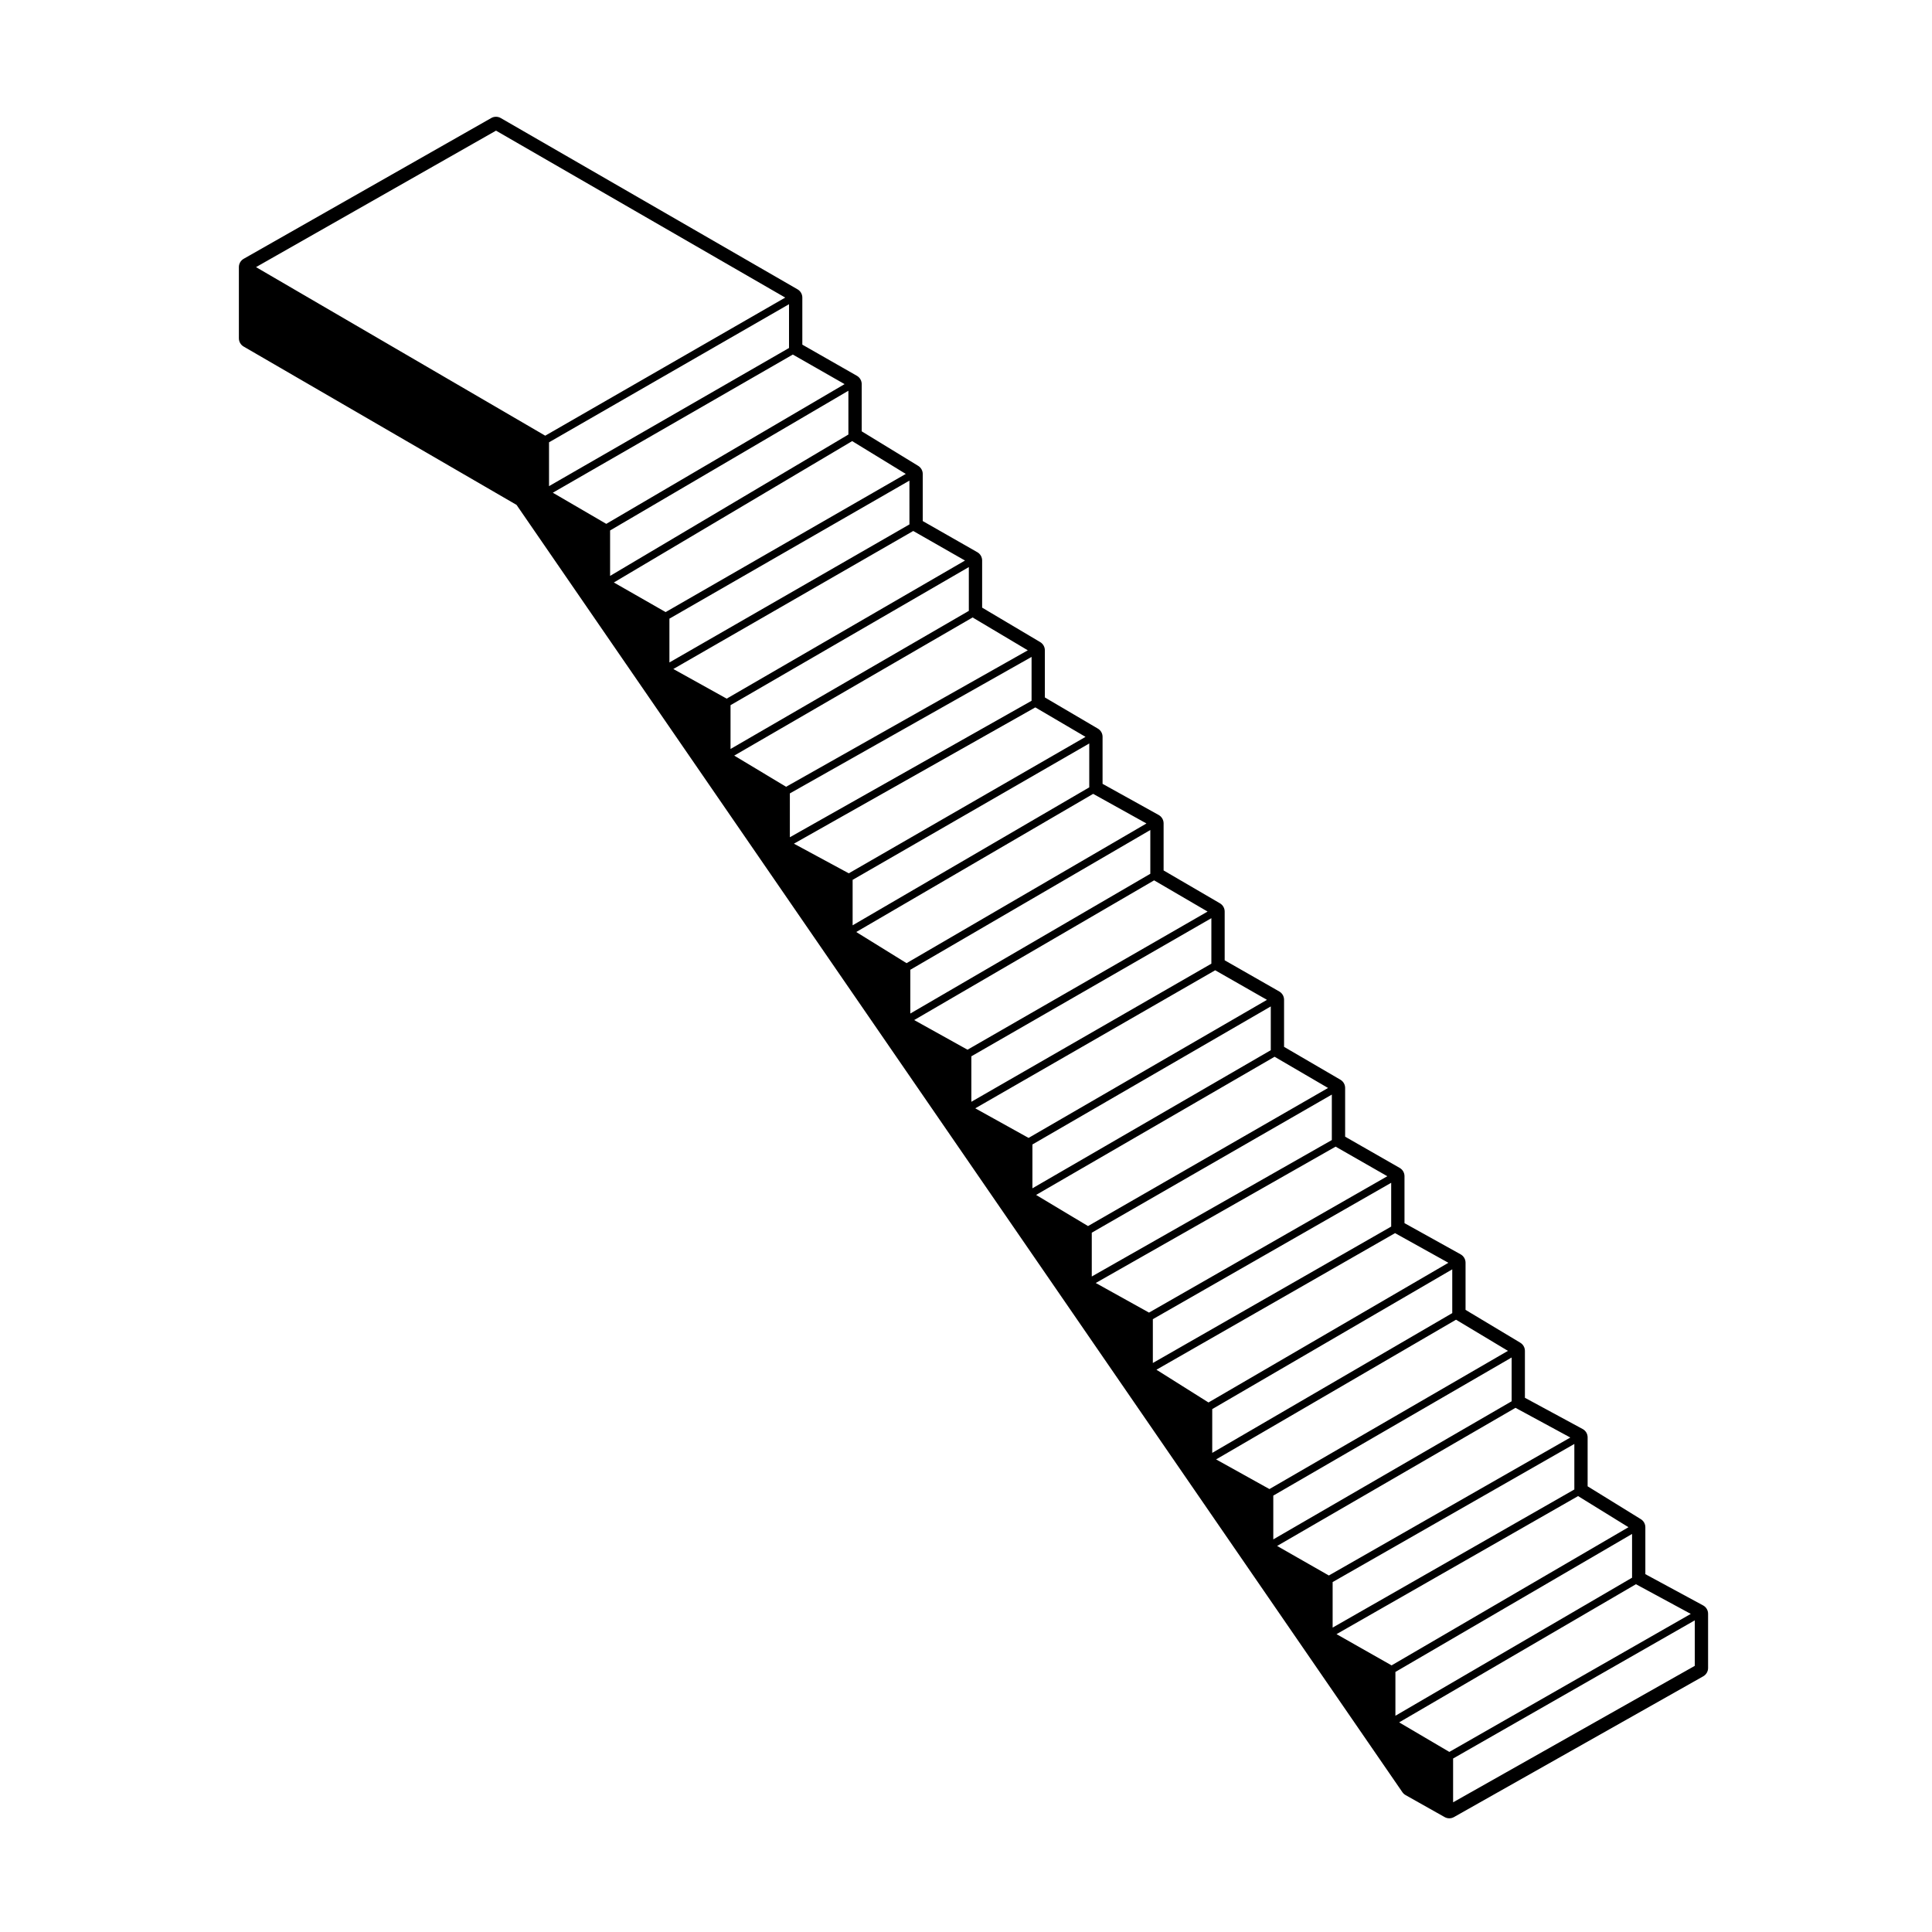 <?xml version="1.0" encoding="UTF-8"?>
<!-- Uploaded to: SVG Repo, www.svgrepo.com, Generator: SVG Repo Mixer Tools -->
<svg fill="#000000" width="800px" height="800px" version="1.1" viewBox="144 144 512 512" xmlns="http://www.w3.org/2000/svg">
 <path d="m280.89 277.8 234.76 341.15c0.215 0.316 0.508 0.578 0.84 0.766l10.352 5.828c0.383 0.215 0.805 0.324 1.234 0.324 0.43 0 0.855-0.105 1.238-0.324l66.066-37.309c0.789-0.449 1.281-1.285 1.281-2.195v-14.379c0-0.926-0.508-1.777-1.32-2.211l-15.305-8.281v-12.43c0-0.875-0.453-1.684-1.195-2.144l-14.102-8.707v-12.973c0-0.926-0.508-1.777-1.32-2.211l-15.301-8.277v-12.43c0-0.887-0.465-1.707-1.223-2.16l-14.508-8.707v-12.504c0-0.918-0.5-1.758-1.293-2.207l-14.887-8.273v-12.449c0-0.906-0.484-1.738-1.27-2.188l-14.461-8.277v-12.918c0-0.898-0.48-1.723-1.25-2.176l-14.934-8.711v-12.484c0-0.906-0.484-1.738-1.27-2.191l-14.469-8.266v-12.922c0-0.898-0.48-1.723-1.25-2.176l-14.934-8.711v-12.484c0-0.918-0.5-1.758-1.293-2.207l-14.883-8.262v-12.465c0-0.898-0.473-1.719-1.246-2.172l-14.047-8.258v-12.496c0-0.887-0.469-1.715-1.23-2.168l-15.391-9.137v-12.496c0-0.906-0.488-1.742-1.27-2.191l-14.469-8.258v-12.473c0-0.875-0.457-1.691-1.203-2.152l-14.973-9.152v-12.523c0-0.906-0.488-1.738-1.27-2.191l-14.465-8.258v-12.473c0-0.902-0.484-1.734-1.258-2.18l-78.668-45.402c-0.387-0.227-0.828-0.336-1.258-0.336-0.43 0-0.863 0.105-1.246 0.328l-65.617 37.312c-0.785 0.449-1.273 1.285-1.273 2.191v18.879c0 0.898 0.48 1.727 1.254 2.18zm-5.441-99.176 76.645 44.238-63.602 36.598-76.645-44.672zm317.69 406.84-64.051 36.168v-11.609l64.051-36.617zm-65.047 22.812-13.305-7.828 62.754-36.613 14.535 7.863zm48.422-46.168-62.715 36.586v-11.613l62.715-36.57zm-63.73 23.234-14.59-8.277 64.016-36.586 13.355 8.246zm48.434-46.617-64.055 36.605v-12.066l64.055-36.602zm-65.059 22.797-13.707-7.828 63.172-36.605 14.531 7.871zm48.441-46.168-63.164 36.598v-11.602l63.164-36.602zm-64.184 23.262-14.137-7.859 63.582-37.02 13.758 8.254zm48.449-46.629-63.609 37.039v-11.602l63.609-37.039zm-64.602 23.68-13.793-8.676 63.234-36.199 14.137 7.859zm48.418-46.613-63.164 36.152v-11.613l63.164-36.145zm-64.18 22.797-14.117-7.848 63.57-36.133 13.703 7.84zm48.449-45.727-63.617 36.16v-11.609l63.617-36.602zm-64.613 22.797-13.758-8.254 63.203-36.617 14.168 8.273zm48.434-46.609-63.168 36.602v-11.617l63.168-36.586zm-64.188 23.246-14.125-7.844 63.582-36.582 13.719 7.836zm48.445-46.176-63.609 36.602v-12.051l63.609-36.605zm-64.625 22.801-14.133-7.859 63.586-37.023 14.168 8.273zm48.445-46.625-63.605 37.039v-11.598l63.605-37.039zm-64.598 23.688-13.336-8.254 62.785-36.613 14.125 7.848zm48.418-46.59-62.711 36.562v-12.047l62.711-36.145zm-63.73 22.781-14.539-7.856 63.973-36.117 13.305 7.812zm48.441-45.723-64.055 36.164v-11.621l64.055-36.168zm-65.047 22.789-13.754-8.258 63.176-36.613 14.625 8.707zm48.422-46.617-63.152 36.602v-11.609l63.152-36.598zm-64.172 23.262-14.137-7.856 63.574-36.578 13.719 7.836zm48.434-46.176-63.609 36.586v-11.609l63.605-36.586zm-64.613 23.234-13.723-7.844 63.156-37.465 14.207 8.695zm48.434-47.051-63.152 37.465v-12.043l63.152-37.031zm-64.164 23.672-14.168-8.254 63.605-36.613 13.719 7.836zm48.43-46.609-63.602 36.613v-11.617l63.602-36.598z"/>
</svg>